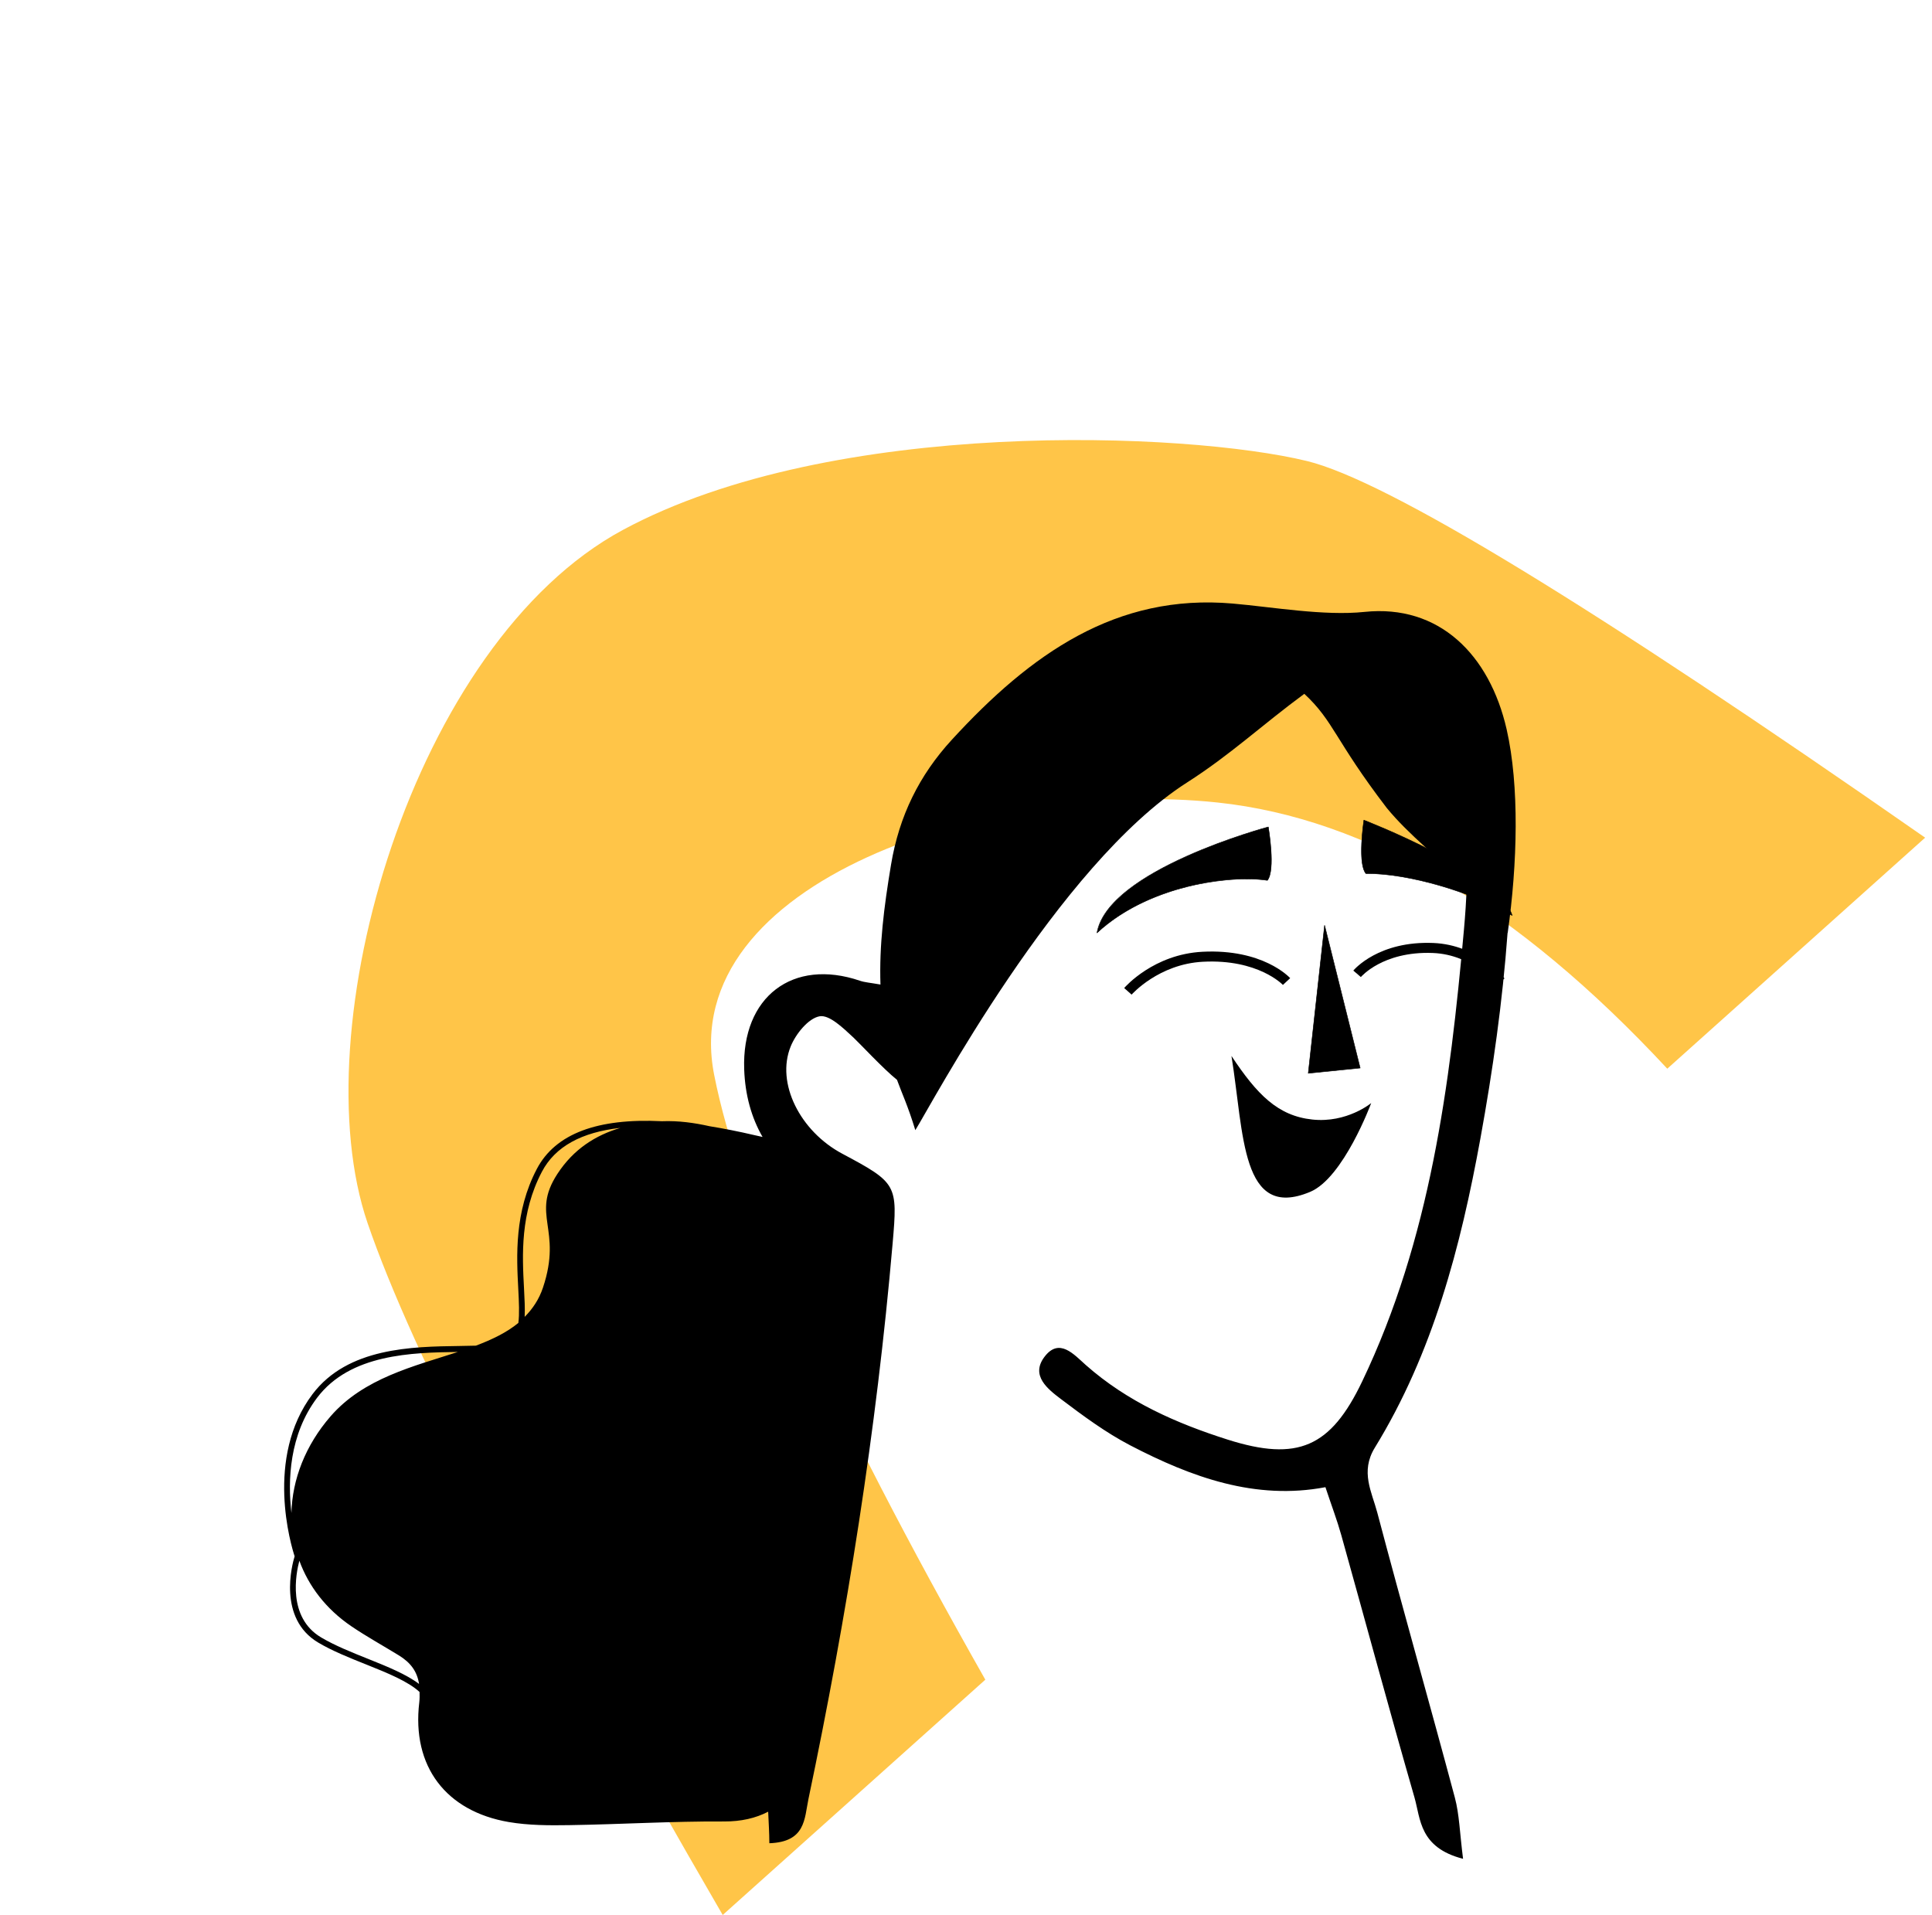 <svg width="227" height="225" viewBox="0 0 227 225" fill="none" xmlns="http://www.w3.org/2000/svg">
<path d="M115.77 197.354L84.914 225C62.3 186.002 48.393 158.909 43.193 143.721C35.394 120.939 48.502 75.551 73.205 62.253C97.908 48.955 139.492 50.745 153.564 54.169C162.946 56.452 187.156 71.202 226.195 98.421L195.897 125.566C178.255 106.585 160.643 96.16 143.061 94.292C116.689 91.49 79.435 103.54 83.909 126.286C86.892 141.449 97.512 165.139 115.77 197.354Z" fill="#FFC548"/>
<path fill-rule="evenodd" clip-rule="evenodd" d="M65.484 137.938C62.33 142.791 66.114 144.356 63.797 151.285C63.33 152.683 62.575 153.788 61.646 154.726C61.692 153.743 61.635 152.613 61.569 151.385C61.36 147.451 61.108 142.554 63.675 137.667C65.226 134.715 68.339 133.024 72.892 132.522C70.015 133.373 67.402 134.986 65.484 137.938ZM38.835 166.415C35.88 169.822 34.334 173.838 34.242 177.766C33.796 173.932 33.986 168.569 37.257 164.23C41.147 159.076 48.416 158.922 53.795 158.847C48.639 160.533 42.733 161.919 38.835 166.415ZM37.735 192.391C33.734 190.022 34.779 184.849 35.173 183.378C36.252 186.333 38.262 189.023 41.277 191.074C43.081 192.296 44.993 193.351 46.854 194.493C48.283 195.369 49.011 196.41 49.237 197.855C47.745 196.725 45.548 195.829 43.252 194.911C41.334 194.144 39.351 193.351 37.735 192.391ZM177.023 85.695C175.018 76.916 169.088 70.981 160.322 71.896C155.579 72.393 149.489 71.318 144.835 70.914C131.155 69.722 121.11 76.805 111.83 86.923C108.016 91.078 105.647 95.855 104.691 101.598C103.849 106.64 103.298 111.105 103.45 115.679C102.219 115.461 101.602 115.425 101.037 115.232C93.146 112.55 87.134 117.113 87.439 125.649C87.545 128.651 88.289 131.314 89.596 133.585C89.378 133.543 89.069 133.473 88.642 133.373C86.787 132.938 85.043 132.597 83.377 132.326C81.571 131.922 79.724 131.662 77.771 131.738C70.222 131.358 65.256 133.194 63.08 137.335C60.418 142.394 60.692 147.613 60.893 151.424C60.977 153.018 61.042 154.382 60.904 155.437C59.521 156.576 57.796 157.396 55.914 158.108C55.294 158.124 54.648 158.136 53.966 158.147C48.432 158.222 40.856 158.328 36.722 163.803C31.077 171.287 34.217 181.645 34.617 182.856C34.323 183.808 32.606 190.159 37.395 192.997C39.055 193.982 41.065 194.786 43.008 195.561C45.534 196.571 47.944 197.551 49.296 198.798C49.302 199.186 49.318 199.557 49.264 200.004C48.356 207.566 52.426 212.82 59.774 214.079C62.105 214.478 64.522 214.481 66.897 214.444C72.957 214.35 79.012 213.978 85.073 214.012C87.072 214.023 88.791 213.627 90.256 212.865C90.305 214.073 90.394 215.309 90.394 216.571C94.667 216.42 94.504 213.697 94.985 211.392C99.511 189.813 102.977 168.067 104.881 146.067C105.479 139.191 105.403 138.985 98.968 135.558C94.015 132.924 91.141 127.265 92.907 122.939C93.507 121.466 94.98 119.647 96.297 119.409C97.465 119.203 99.098 120.821 100.282 121.912C100.956 122.535 103.806 125.607 105.392 126.874C105.99 128.52 106.652 129.865 107.546 132.787C109.393 129.865 124.291 101.634 139.481 91.932C144.591 88.667 148.236 85.215 153.251 81.52C156.75 84.78 156.793 86.9 162.935 94.929C165.56 98.129 169.058 100.8 172.353 104.028C172.272 105.778 172.161 107.525 172.003 109.263C170.368 127.488 168.042 145.606 160.037 162.335C156.348 170.04 152.482 171.753 144.27 169.155C138.229 167.238 132.47 164.707 127.588 160.393C126.192 159.16 124.44 157.081 122.685 159.469C121.082 161.646 123.131 163.228 124.649 164.378C127.257 166.351 129.925 168.326 132.799 169.822C140.006 173.572 147.511 176.296 155.731 174.736C156.481 176.991 157.111 178.643 157.587 180.345C160.461 190.619 163.237 200.927 166.19 211.18C166.923 213.724 166.752 217.076 171.903 218.401C171.509 215.349 171.471 213.2 170.933 211.191C167.947 200.023 164.78 188.909 161.827 177.733C161.183 175.294 159.803 172.919 161.531 170.101C168.36 158.981 171.615 146.527 173.943 133.75C175.401 125.733 176.542 117.685 177.132 109.598C177.137 109.609 177.143 109.615 177.145 109.623C178.297 101.472 178.536 92.342 177.023 85.695Z" fill="black"/>
<path fill-rule="evenodd" clip-rule="evenodd" d="M155.629 108.719L159.811 125.485L153.711 126.103L155.629 108.719Z" fill="black"/>
<path fill-rule="evenodd" clip-rule="evenodd" d="M155.644 108.884L153.75 126.069L159.779 125.461L155.644 108.884ZM153.715 126.133C153.709 126.133 153.701 126.13 153.696 126.124C153.69 126.119 153.688 126.108 153.688 126.099L155.603 108.715C155.606 108.704 155.617 108.693 155.63 108.69C155.644 108.69 155.658 108.699 155.661 108.712L159.842 125.478C159.845 125.486 159.842 125.495 159.839 125.5C159.834 125.509 159.825 125.514 159.817 125.514L153.72 126.133H153.715Z" fill="black"/>
<path fill-rule="evenodd" clip-rule="evenodd" d="M149.027 97.162C149.027 97.162 149.902 102.227 148.917 103.436C144.569 102.776 134.95 103.988 128.902 109.607C130.194 102.182 149.027 97.162 149.027 97.162Z" fill="black"/>
<path fill-rule="evenodd" clip-rule="evenodd" d="M148.99 97.2C148.576 97.311 144.056 98.559 139.447 100.625C136.621 101.893 134.316 103.213 132.595 104.553C130.485 106.195 129.254 107.87 128.931 109.526C132.316 106.414 136.558 104.88 139.527 104.139C142.121 103.493 145.941 102.961 148.894 103.404C149.802 102.245 149.061 97.627 148.99 97.2ZM128.887 109.636C128.885 109.636 128.879 109.634 128.874 109.631C128.865 109.625 128.857 109.617 128.86 109.603C129.155 107.9 130.401 106.186 132.56 104.506C134.284 103.163 136.593 101.84 139.423 100.573C144.239 98.412 148.959 97.145 149.006 97.136C149.014 97.134 149.022 97.134 149.028 97.139C149.036 97.142 149.042 97.147 149.042 97.156C149.077 97.367 149.909 102.248 148.929 103.454C148.921 103.463 148.91 103.468 148.902 103.465C145.955 103.019 142.135 103.549 139.54 104.195C136.56 104.938 132.294 106.486 128.909 109.628C128.904 109.634 128.895 109.636 128.887 109.636Z" fill="black"/>
<path fill-rule="evenodd" clip-rule="evenodd" d="M160.247 96.363C160.247 96.363 159.475 101.444 160.485 102.634C165.216 102.598 172.624 104.645 177.67 107.56C176.088 102.454 160.247 96.363 160.247 96.363Z" fill="black"/>
<path fill-rule="evenodd" clip-rule="evenodd" d="M160.618 102.603C165.472 102.603 172.735 104.692 177.622 107.499C176.747 104.889 172.108 102.024 168.354 100.074C164.446 98.041 160.667 96.557 160.273 96.405C160.207 96.862 159.567 101.475 160.5 102.606C160.538 102.603 160.58 102.603 160.618 102.603ZM177.672 107.59C177.666 107.59 177.663 107.59 177.658 107.587C172.779 104.767 165.486 102.662 160.618 102.662H160.486C160.478 102.662 160.47 102.662 160.465 102.656C160.04 102.154 159.871 100.942 159.961 99.053C160.027 97.647 160.218 96.374 160.221 96.36C160.221 96.352 160.226 96.344 160.235 96.338C160.243 96.332 160.251 96.332 160.259 96.335C160.3 96.352 164.268 97.886 168.381 100.021C172.18 101.993 176.881 104.903 177.699 107.551C177.704 107.562 177.699 107.576 177.691 107.585C177.685 107.587 177.68 107.59 177.672 107.59Z" fill="black"/>
<path fill-rule="evenodd" clip-rule="evenodd" d="M144.691 124.07C147.692 128.593 150.131 131.11 154.197 131.54C158.263 131.975 161.11 129.603 161.11 129.603C161.11 129.603 157.857 138.409 153.924 140.043C145.793 143.434 146.176 133.261 144.691 124.07Z" fill="black"/>
<path fill-rule="evenodd" clip-rule="evenodd" d="M132.959 116.864L132.086 116.09C132.225 115.926 135.575 112.121 141.292 111.827C148.352 111.469 151.46 114.786 151.589 114.928L150.735 115.724C150.708 115.696 147.826 112.665 141.349 113C136.141 113.269 132.989 116.828 132.959 116.864Z" fill="black"/>
<path fill-rule="evenodd" clip-rule="evenodd" d="M175.862 115.691C175.835 115.655 173.046 112.169 168.378 111.972C165.329 111.844 163.186 112.618 161.925 113.292C160.559 114.018 159.9 114.79 159.894 114.798L159.008 114.038C159.128 113.896 162.007 110.527 168.424 110.796C173.64 111.018 176.647 114.801 176.773 114.961L175.862 115.691Z" fill="black"/>
</svg>
